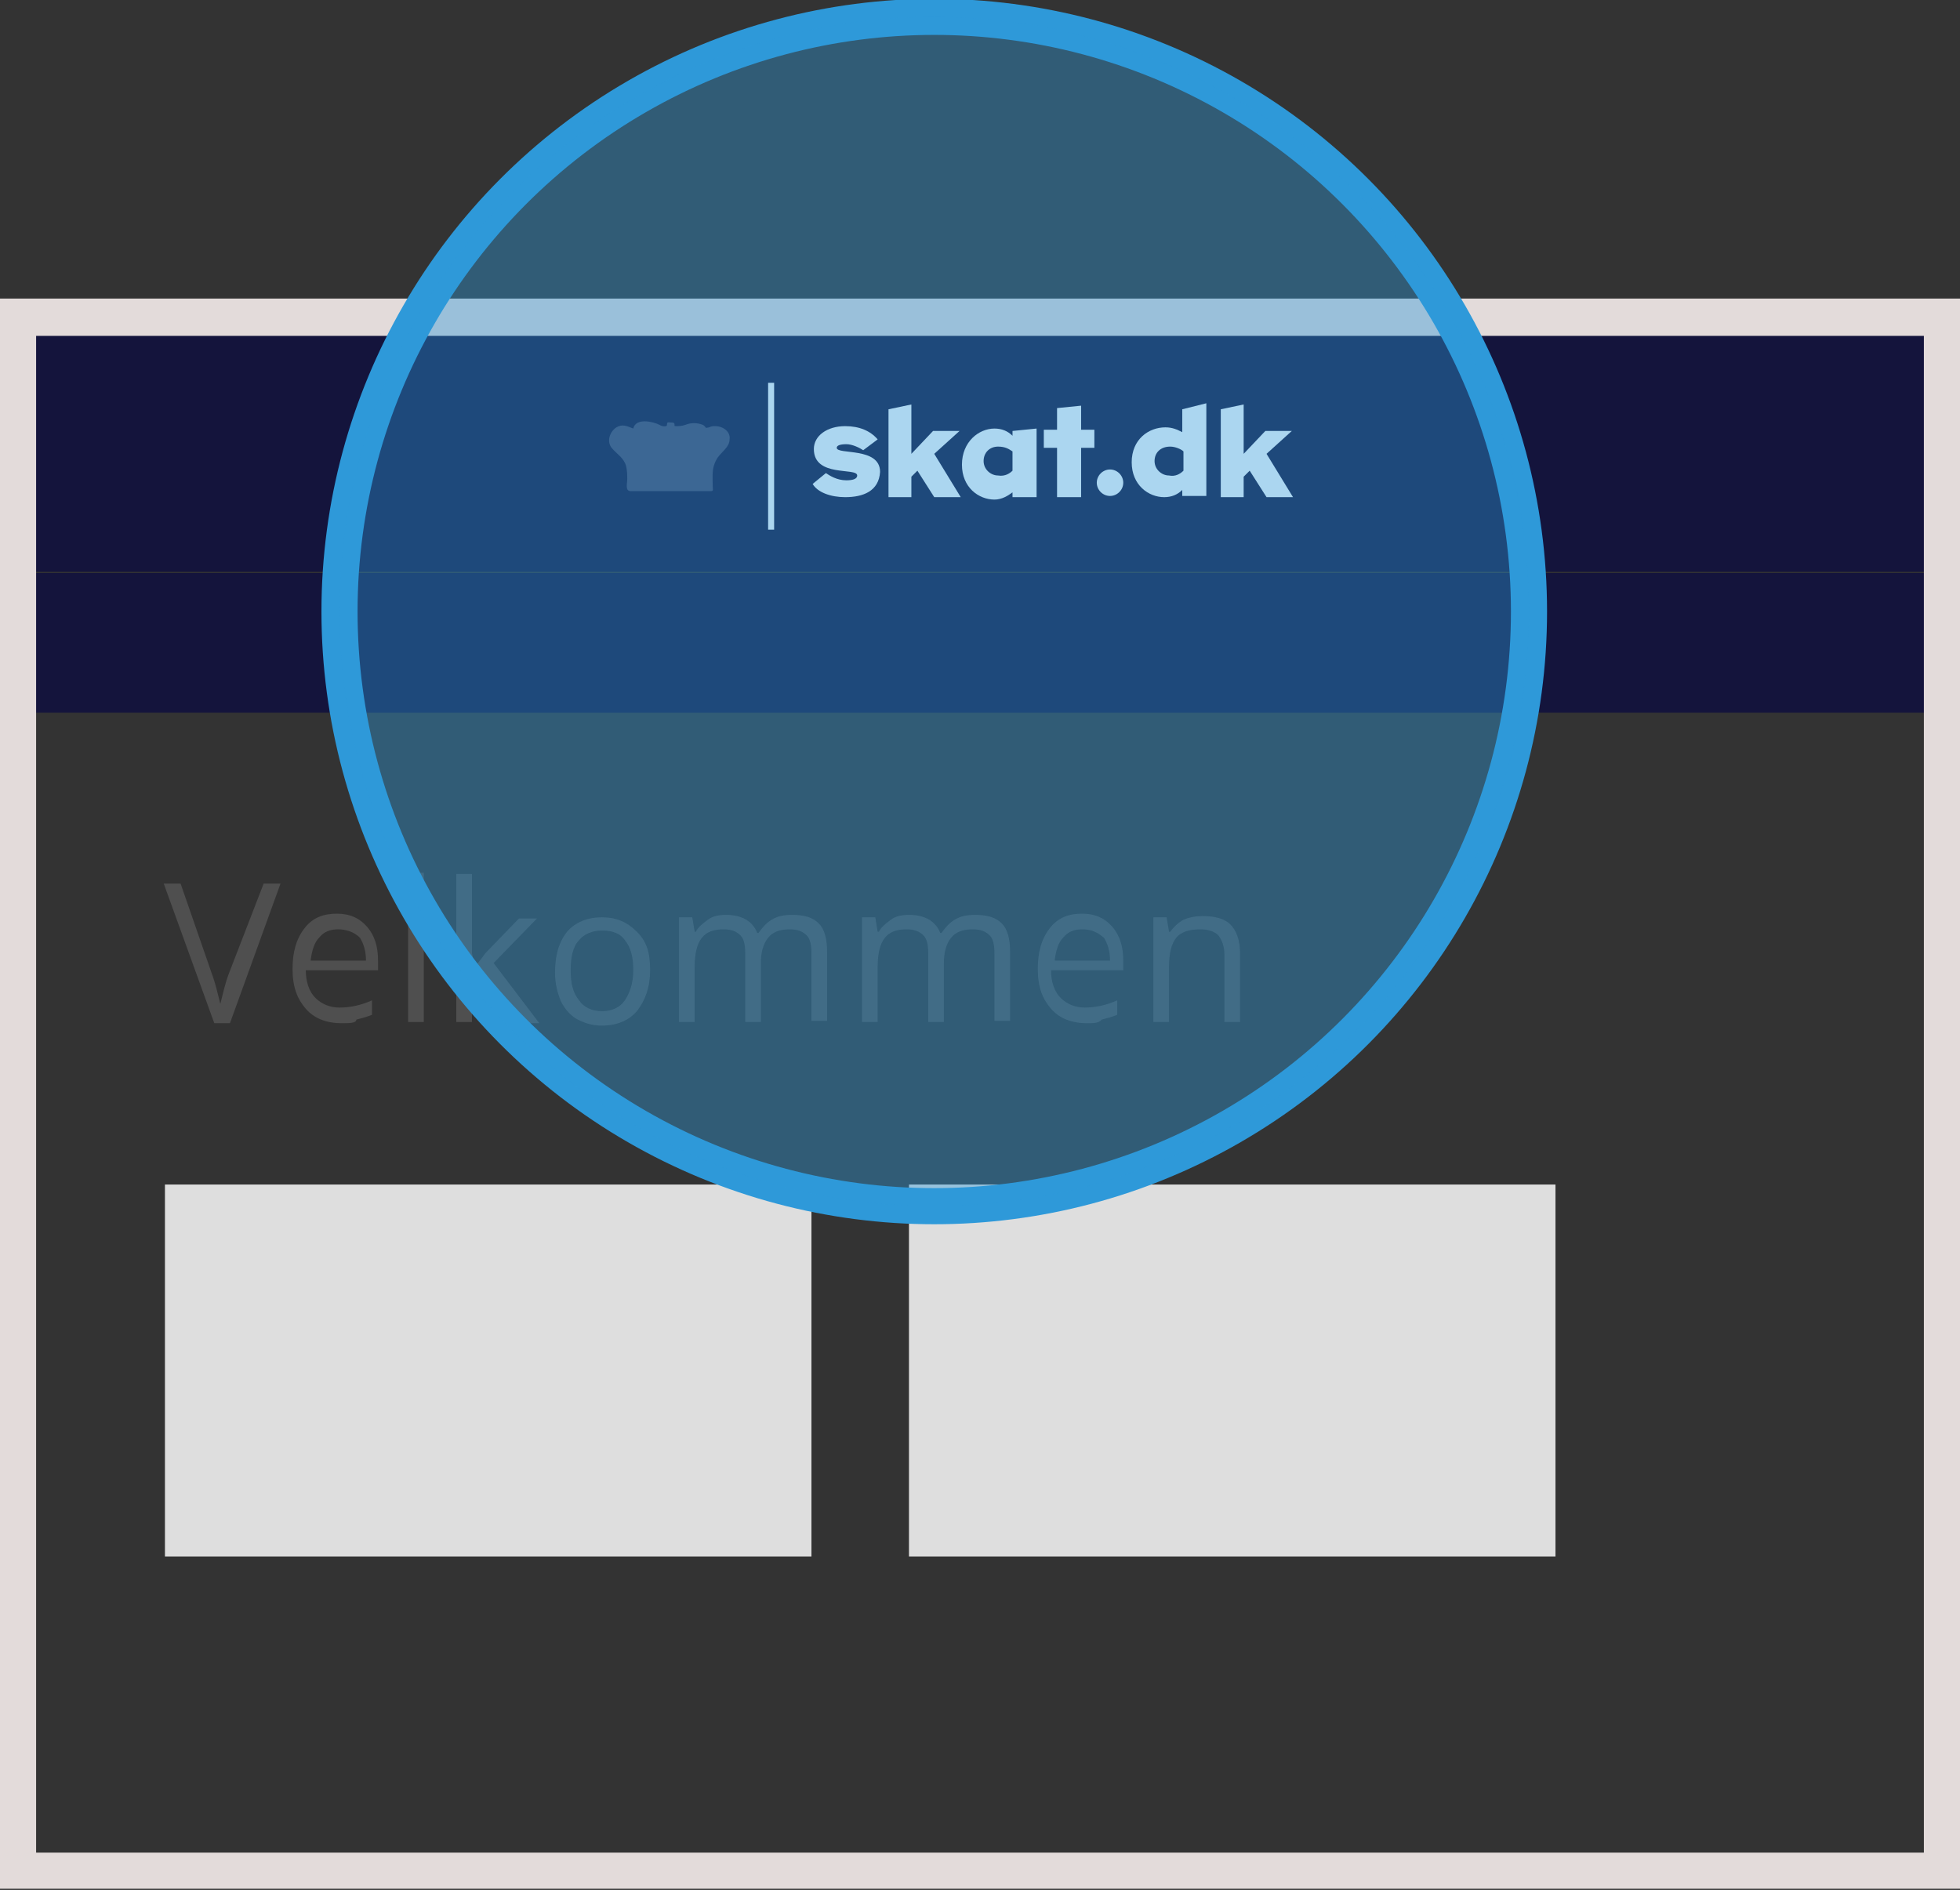 <?xml version="1.0" encoding="utf-8"?>
<!-- Generator: Adobe Illustrator 18.0.0, SVG Export Plug-In . SVG Version: 6.00 Build 0)  -->
<!DOCTYPE svg PUBLIC "-//W3C//DTD SVG 1.1//EN" "http://www.w3.org/Graphics/SVG/1.1/DTD/svg11.dtd">
<svg version="1.1" id="Lag_1" xmlns:x="http://ns.adobe.com/Extensibility/1.0/" xmlns:i="http://ns.adobe.com/AdobeIllustrator/10.0/" xmlns:graph="http://ns.adobe.com/Graphs/1.0/"
	 xmlns="http://www.w3.org/2000/svg" xmlns:xlink="http://www.w3.org/1999/xlink" x="0px" y="0px" width="162.8px" height="157px"
	 viewBox="880.4 1186.4 162.8 157" enable-background="new 880.4 1186.4 162.8 157" xml:space="preserve">
<rect x="880.4" y="1186.4" width="162.8" height="157" fill="#333333" stroke="none"/>
<rect x="881.2" y="1234" fill="#14143C" width="160.3" height="11.6"/>
<rect x="881.2" y="1212.3" fill="#14143C" width="160.3" height="21.6"/>
<g>
	<rect x="944.2" y="1218.2" fill="#FFFFFF" width="0.5" height="12.2"/>
	<g>
		<path fill="#FFFFFF" d="M950.6,1227.7c-1.2,0-2.3-0.4-2.7-1.1l1.1-0.9c0.3,0.2,0.9,0.6,1.7,0.6c0.5,0,0.9-0.1,0.9-0.4
			c0-0.7-3.6,0.2-3.6-2.2c0-1.1,1.1-1.9,2.6-1.9c1.2,0,2.1,0.4,2.7,1.1l-1.2,0.9c-0.3-0.2-0.9-0.5-1.4-0.5c-0.5,0-0.8,0.1-0.8,0.3
			c0,0.6,3.6-0.1,3.6,2C953.4,1227.2,952.1,1227.7,950.6,1227.7z"/>
		<path fill="#FFFFFF" d="M958,1224.1l2.2,3.6H958l-1.4-2.2l-0.5,0.5v1.7h-1.9v-7.3l1.9-0.4v4.1l1.8-1.9h2.2L958,1224.1z"/>
		<path fill="#FFFFFF" d="M966.5,1222v5.7h-2v-0.4c-0.4,0.3-0.9,0.6-1.5,0.6c-1.3,0-2.7-1-2.7-2.9c0-1.9,1.4-3,2.7-3
			c0.6,0,1.1,0.2,1.5,0.6v-0.4L966.5,1222L966.5,1222z M964.5,1225.5v-1.6c-0.3-0.2-0.6-0.4-1.2-0.4c-0.7,0-1.2,0.5-1.2,1.2
			s0.6,1.2,1.2,1.2C963.9,1226,964.3,1225.7,964.5,1225.5z"/>
		<path fill="#FFFFFF" d="M968.2,1227.7v-4.1h-1.1v-1.5h1.1v-1.8l2-0.2v2h1.1v1.5h-1.1v4.1H968.2z"/>
		<path fill="#FFFFFF" d="M972.6,1225.4c0.6,0,1.1,0.5,1.1,1.1s-0.5,1.1-1.1,1.1c-0.6,0-1.1-0.5-1.1-1.1S972,1225.4,972.6,1225.4z"
			/>
		<path fill="#FFFFFF" d="M980.6,1219.9v7.7h-2v-0.5c-0.4,0.4-0.9,0.6-1.5,0.6c-1.3,0-2.7-1-2.7-2.9c0-1.9,1.4-2.9,2.8-2.9
			c0.6,0,1,0.2,1.4,0.4v-1.9L980.6,1219.9z M978.7,1225.5v-1.6c-0.2-0.2-0.7-0.4-1.1-0.4c-0.8,0-1.3,0.5-1.3,1.2s0.6,1.2,1.2,1.2
			C978,1226,978.4,1225.8,978.7,1225.5z"/>
		<path fill="#FFFFFF" d="M985.6,1224.1l2.2,3.6h-2.2l-1.4-2.2l-0.5,0.5v1.7h-1.9v-7.3l1.9-0.4v4.1l1.8-1.9h2.2L985.6,1224.1z"/>
	</g>
</g>
<rect x="894.1" y="1284.8" fill="#DEDEDE" width="53.7" height="30.9"/>
<rect x="955.9" y="1284.8" fill="#DEDEDE" width="53.7" height="30.9"/>
<g>
	<g>
		<path fill="#E3DBDA" d="M1040.2,1214.3v126H883.4v-126H1040.2 M1043.2,1211.2H880.4v132.1h162.8V1211.2L1043.2,1211.2z"/>
	</g>
</g>
<g>
	<path fill="#4F4F4F" d="M902.3,1259.8h1.4l-4.2,11.6h-1.3l-4.2-11.6h1.4l2.6,7.5c0.3,0.8,0.5,1.7,0.7,2.5c0.2-0.8,0.4-1.7,0.7-2.5
		L902.3,1259.8z"/>
	<path fill="#4F4F4F" d="M908.8,1271.4c-1.3,0-2.3-0.4-3-1.2c-0.7-0.8-1.1-1.8-1.1-3.3c0-1.4,0.3-2.5,1-3.4s1.6-1.2,2.7-1.2
		c1.1,0,1.9,0.4,2.5,1.1c0.6,0.7,0.9,1.6,0.9,2.8v0.8h-6c0,1,0.3,1.8,0.8,2.3c0.5,0.5,1.2,0.8,2,0.8c0.9,0,1.8-0.2,2.7-0.6v1.2
		c-0.5,0.2-0.9,0.3-1.3,0.4C910,1271.4,909.4,1271.4,908.8,1271.4z M908.5,1263.6c-0.7,0-1.2,0.2-1.6,0.7c-0.4,0.4-0.6,1.1-0.7,1.9
		h4.6c0-0.8-0.2-1.4-0.5-1.9C909.8,1263.8,909.1,1263.6,908.5,1263.6z"/>
	<path fill="#4F4F4F" d="M915.6,1271.3h-1.3v-12.4h1.3V1271.3z"/>
	<path fill="#4F4F4F" d="M919.7,1266.9c0.2-0.3,0.6-0.7,1-1.3l2.8-2.9h1.5l-3.6,3.7l3.8,5h-1.6l-3-4.1l-1,0.8v3.2h-1.3v-12.3h1.3
		v6.6C919.7,1265.9,919.7,1266.3,919.7,1266.9L919.7,1266.9z"/>
	<path fill="#4F4F4F" d="M934.4,1267c0,1.4-0.4,2.5-1.1,3.4c-0.7,0.8-1.7,1.2-2.9,1.2c-0.8,0-1.4-0.2-2-0.5
		c-0.6-0.3-1.1-0.9-1.4-1.5c-0.3-0.7-0.5-1.5-0.5-2.4c0-1.4,0.3-2.5,1-3.4c0.7-0.8,1.7-1.2,2.9-1.2c1.2,0,2.1,0.4,2.9,1.2
		S934.4,1265.5,934.4,1267z M927.8,1267c0,1.1,0.2,1.9,0.7,2.5c0.4,0.6,1.1,0.9,1.9,0.9c0.8,0,1.5-0.3,1.9-0.9
		c0.4-0.6,0.7-1.4,0.7-2.5c0-1.1-0.2-1.9-0.7-2.5c-0.4-0.6-1.1-0.8-1.9-0.8c-0.8,0-1.5,0.3-1.9,0.8
		C928,1265,927.8,1265.9,927.8,1267z"/>
	<path fill="#4F4F4F" d="M947.8,1271.3v-5.7c0-0.7-0.1-1.2-0.4-1.5s-0.7-0.5-1.4-0.5c-0.8,0-1.4,0.2-1.8,0.7s-0.6,1.2-0.6,2.1v4.9
		h-1.3v-5.7c0-0.7-0.1-1.2-0.4-1.5s-0.7-0.5-1.4-0.5c-0.8,0-1.4,0.2-1.8,0.7c-0.4,0.5-0.6,1.3-0.6,2.4v4.6h-1.3v-8.7h1.1l0.2,1.2
		h0.1c0.2-0.4,0.6-0.7,1-1s0.9-0.4,1.5-0.4c1.3,0,2.2,0.5,2.6,1.5h0.1c0.3-0.4,0.6-0.8,1.1-1.1c0.5-0.3,1-0.4,1.7-0.4
		c1,0,1.7,0.2,2.2,0.7s0.7,1.3,0.7,2.4v5.7h-1.3V1271.3L947.8,1271.3z"/>
	<path fill="#4F4F4F" d="M963,1271.3v-5.7c0-0.7-0.1-1.2-0.4-1.5s-0.7-0.5-1.4-0.5c-0.8,0-1.4,0.2-1.8,0.7s-0.6,1.2-0.6,2.1v4.9
		h-1.3v-5.7c0-0.7-0.1-1.2-0.4-1.5s-0.7-0.5-1.4-0.5c-0.8,0-1.4,0.2-1.8,0.7s-0.6,1.3-0.6,2.4v4.6h-1.3v-8.7h1.1l0.2,1.2h0.1
		c0.2-0.4,0.6-0.7,1-1s0.9-0.4,1.5-0.4c1.3,0,2.2,0.5,2.6,1.5h0.1c0.3-0.4,0.6-0.8,1.1-1.1s1-0.4,1.7-0.4c1,0,1.7,0.2,2.2,0.7
		s0.7,1.3,0.7,2.4v5.7H963L963,1271.3L963,1271.3z"/>
	<path fill="#4F4F4F" d="M970.7,1271.4c-1.3,0-2.3-0.4-3-1.2c-0.7-0.8-1.1-1.8-1.1-3.3c0-1.4,0.3-2.5,1-3.4s1.6-1.2,2.7-1.2
		c1.1,0,1.9,0.4,2.5,1.1c0.6,0.7,0.9,1.6,0.9,2.8v0.8h-6c0,1,0.3,1.8,0.8,2.3c0.5,0.5,1.2,0.8,2,0.8c0.9,0,1.8-0.2,2.7-0.6v1.2
		c-0.5,0.2-0.9,0.3-1.3,0.4C971.7,1271.4,971.2,1271.4,970.7,1271.4z M970.3,1263.6c-0.7,0-1.2,0.2-1.6,0.7
		c-0.4,0.4-0.6,1.1-0.7,1.9h4.6c0-0.8-0.2-1.4-0.5-1.9C971.5,1263.8,971,1263.6,970.3,1263.6z"/>
	<path fill="#4F4F4F" d="M982.1,1271.3v-5.6c0-0.7-0.2-1.2-0.5-1.6c-0.3-0.3-0.8-0.5-1.5-0.5c-0.9,0-1.6,0.2-2,0.7s-0.6,1.3-0.6,2.4
		v4.6h-1.3v-8.7h1.1l0.2,1.2h0.1c0.3-0.4,0.6-0.7,1.1-1c0.5-0.2,1-0.3,1.6-0.3c1,0,1.8,0.2,2.3,0.7c0.5,0.5,0.8,1.3,0.8,2.4v5.7
		C983.4,1271.3,982.1,1271.3,982.1,1271.3z"/>
</g>
<circle fill="none" stroke="#2E99D9" stroke-width="3" stroke-miterlimit="10" cx="958" cy="1237.2" r="49.4"/>
<path fill="#464665" d="M939.8,1221.8c-0.2,0-0.3,0-0.5,0.1c-0.4,0.1-0.2,0-0.5-0.2c-0.5-0.2-1-0.2-1.5,0c-0.3,0.1-0.5,0.1-0.8,0.1
	c-0.2,0,0.1-0.3-0.3-0.3c-0.3,0-0.4-0.1-0.4,0.2c0,0.2-0.5,0.1-0.6,0c-0.6-0.3-2-0.6-2.2,0.3c-0.5-0.2-0.9-0.4-1.4-0.1
	c-0.6,0.4-0.8,1.2-0.4,1.7c0.4,0.5,1,0.8,1.2,1.5c0.1,0.4,0.1,0.8,0.1,1.1c0,0.4-0.2,1,0.3,1c0.9,0,1.7,0,2.6,0c1,0,2,0,3,0
	c0.3,0,0.6,0,1,0c0.3,0,0.2-0.1,0.2-0.4c0-0.8-0.1-1.5,0.3-2.2c0.3-0.6,1.1-1,1.1-1.7C941.1,1222.3,940.5,1221.8,939.8,1221.8z"/>
<circle opacity="0.4" fill="#2E99D9" enable-background="new    " cx="958" cy="1237.2" r="49.4"/>
</svg>
